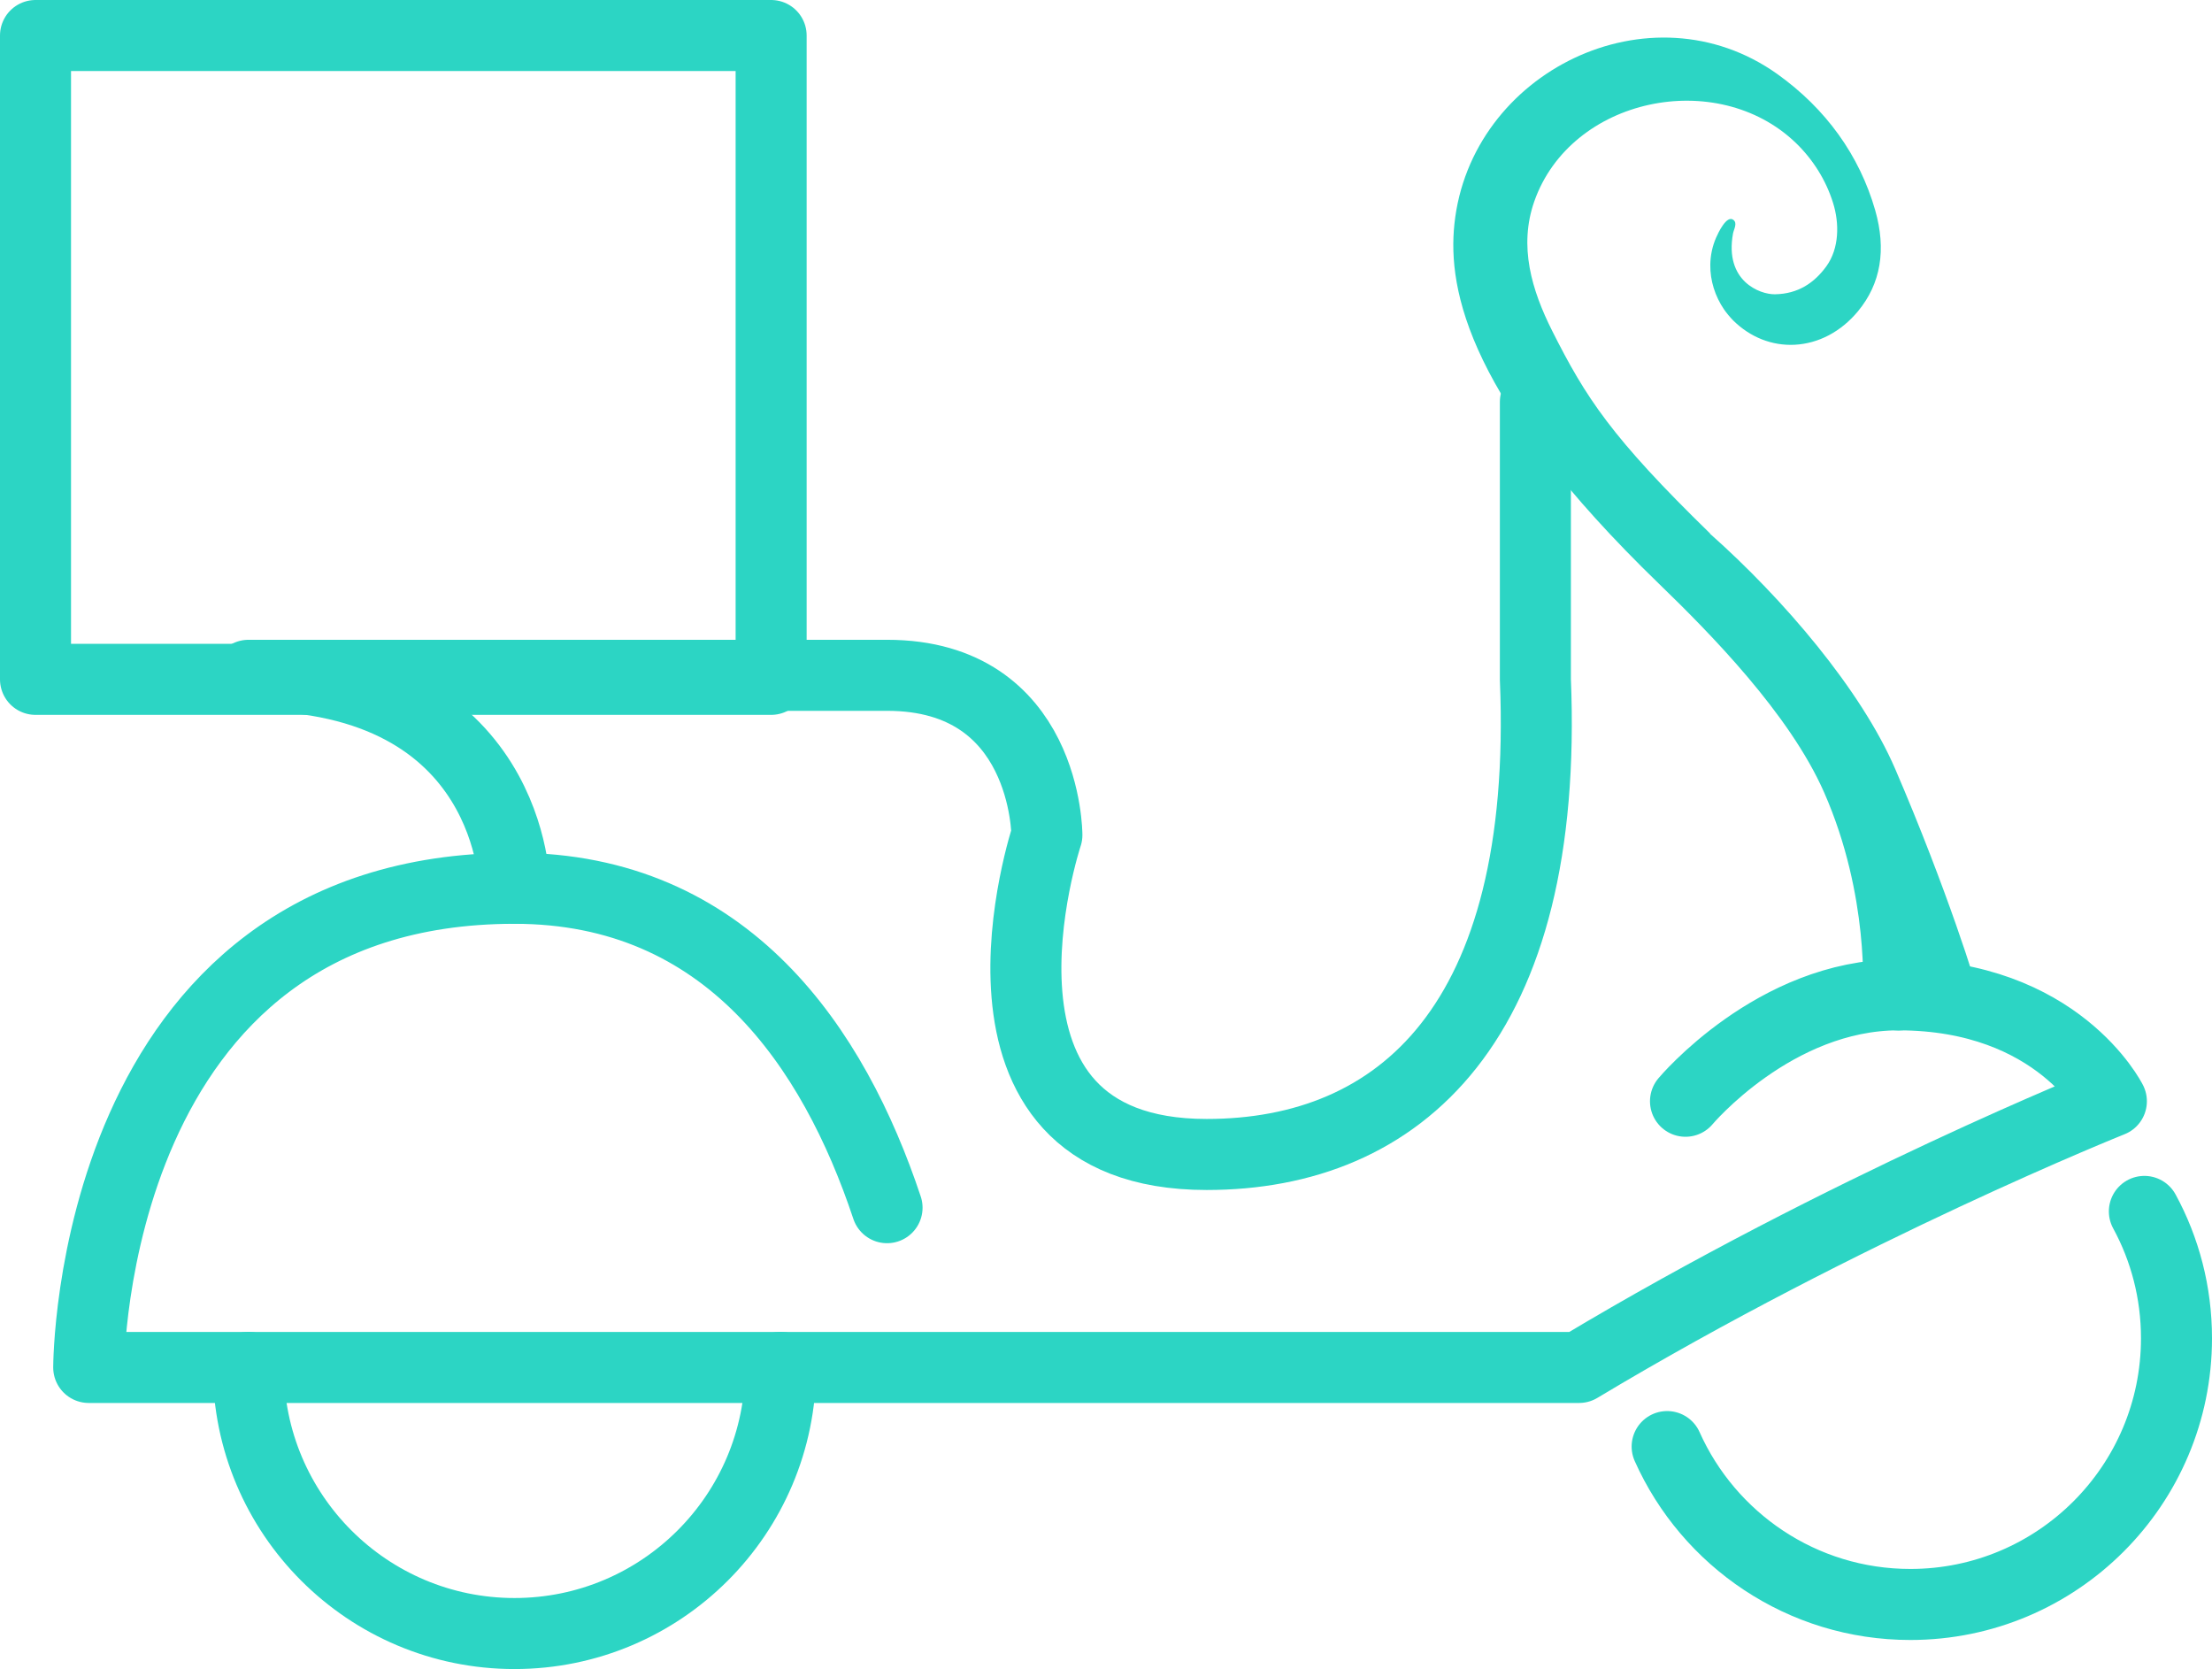 <?xml version="1.0" encoding="UTF-8"?><svg id="Layer_1" xmlns="http://www.w3.org/2000/svg" viewBox="0 0 202.46 152.74"><defs><style>.cls-1{fill:#2cd5c4;}.cls-2{fill:none;stroke:#2cd5c4;stroke-linecap:round;stroke-linejoin:round;stroke-width:6.5px;}</style></defs><rect class="cls-2" x="3.25" y="3.25" width="67.33" height="58.92"/><path class="cls-2" d="m71.45,125.13c0,13.45-10.91,24.36-24.36,24.36s-24.36-10.91-24.36-24.36"/><path class="cls-2" d="m47.1,81.29s0-19.49-24.36-19.49h58.46c14.62,0,14.62,14.62,14.62,14.62,0,0-9.74,29.23,14.62,29.23,17.7,0,31.38-12.06,30.09-43.48v-25.39"/><path class="cls-2" d="m154.27,100.78s8.15-9.74,19.49-9.74c14.62,0,19.49,9.74,19.49,9.74,0,0-24.36,9.74-48.72,24.36H8.12s0-43.85,38.97-43.85c19.49,0,29.23,14.62,34.1,29.23"/><path class="cls-2" d="m196.27,110.86c1.88,3.45,2.94,7.41,2.94,11.61,0,13.45-10.91,24.36-24.36,24.36-9.92,0-18.46-5.94-22.26-14.45"/><path class="cls-1" d="m156.52,48.82c-9.03-8.8-11.38-12.44-14.45-18.54-1.88-3.74-3.08-7.74-1.64-11.85,3.35-9.52,16.72-12.27,23.92-5.37,1.58,1.52,2.78,3.42,3.43,5.52.58,1.85.57,4.14-.61,5.78-1.1,1.52-2.59,2.54-4.72,2.57-1.38.02-4.63-1.21-3.83-5.57.07-.37.43-.94.03-1.24-.62-.47-1.4,1.22-1.58,1.63-.34.78-.52,1.63-.53,2.48-.02,1.45.44,2.89,1.26,4.09.25.36.54.7.84,1.01,1.56,1.54,3.55,2.32,5.61,2.22,2.2-.11,4.26-1.2,5.81-3.07,2.08-2.51,2.61-5.62,1.57-9.25-1.44-5.01-4.5-9.27-8.95-12.45-11.63-8.29-28.09-.2-29.56,13.71-.65,6.14,1.37,16.14,18.74,32.95,4.64,4.49,11.94,11.89,15.1,19.08,4.18,9.51,3.53,18.51,3.54,18.59.03,1.77,1.48,3.19,3.25,3.19.02,0,.04,0,.06,0,1.79-.03,7.26-1.58,7.23-3.37,0-.42-2.84-9.57-7.58-20.57-3.12-7.23-10.23-15.56-16.95-21.52Z"/></svg>